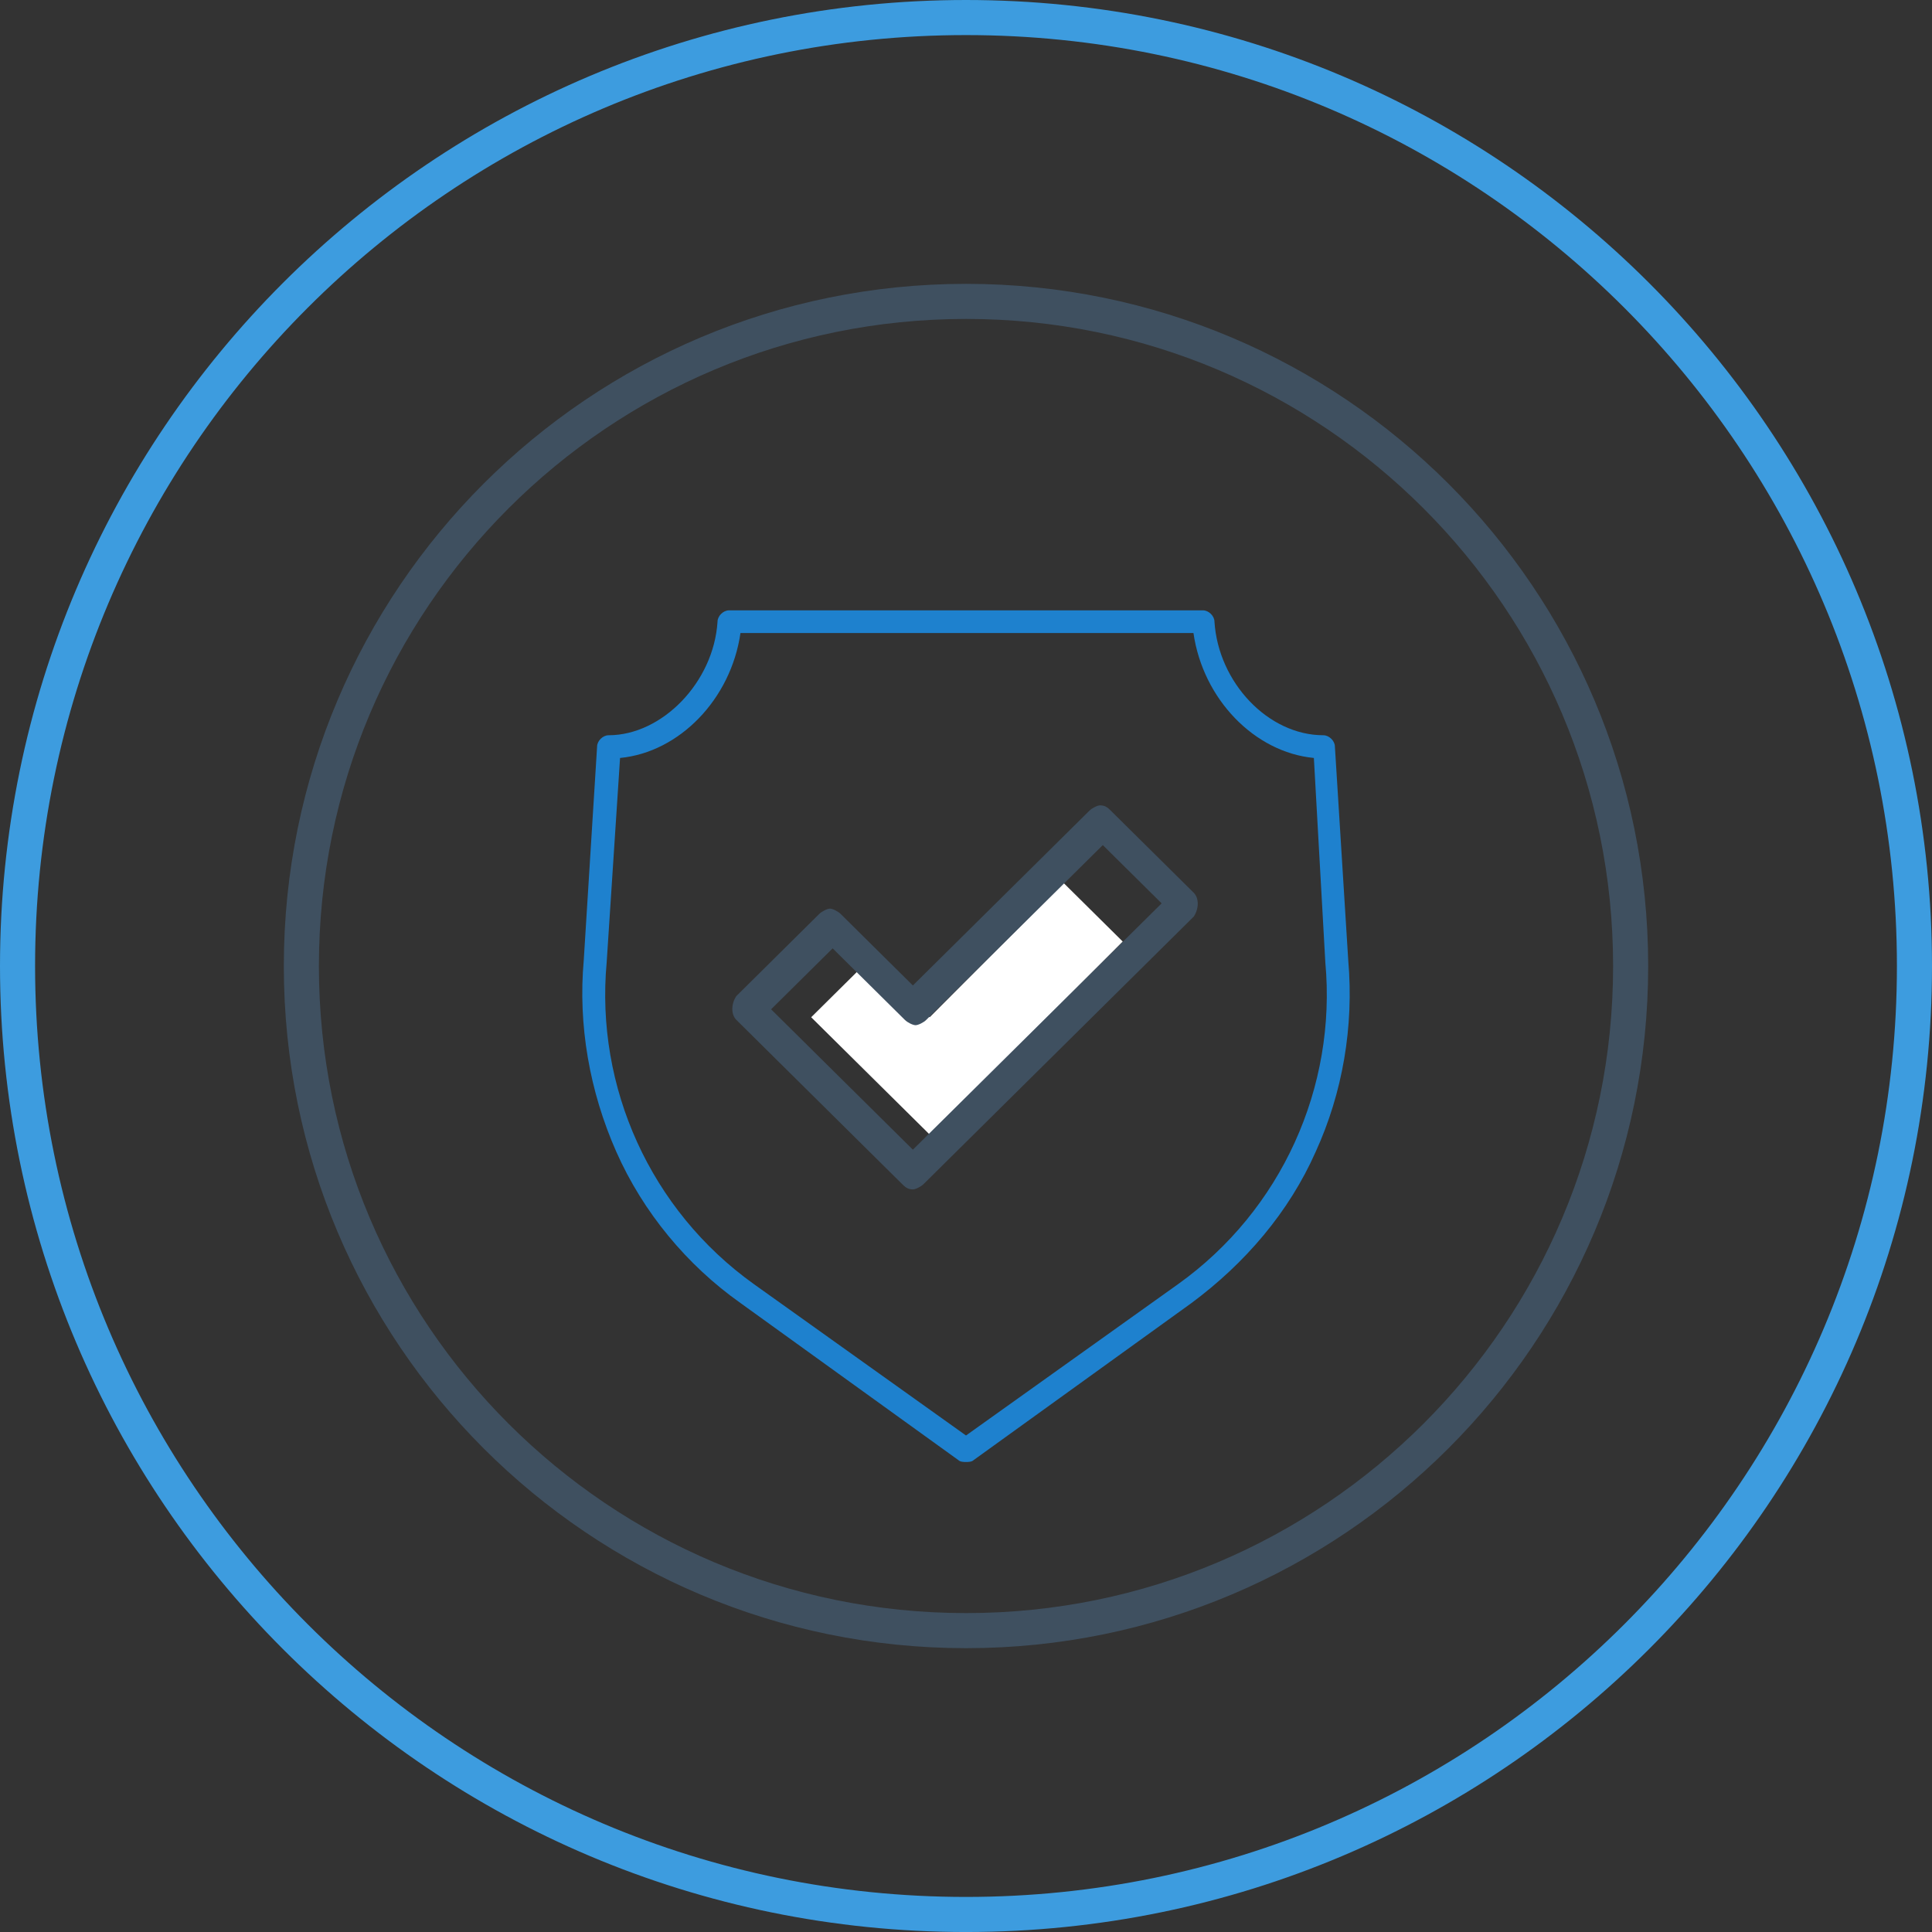 <!-- Generator: Adobe Illustrator 24.1.2, SVG Export Plug-In  -->
<svg version="1.1" xmlns="http://www.w3.org/2000/svg" xmlns:xlink="http://www.w3.org/1999/xlink" x="0px" y="0px"
	 width="495.654px" height="495.658px" viewBox="0 0 495.654 495.658"
	 style="overflow:visible;enable-background:new 0 0 495.654 495.658;" xml:space="preserve">
<rect x="0" y="0" width="495.654" height="495.658" fill="#333333" stroke="none"/>
<style type="text/css">
	.st0{fill:none;stroke:#3D9CDF;stroke-width:9;stroke-miterlimit:10;}
	.st1{fill:none;stroke:#3F5060;stroke-width:9;stroke-miterlimit:10;}
	.st2{fill:#FFFFFF;}
	.st3{fill:#1E81CE;}
	.st4{fill:#3F5060;}
</style>
<defs>
</defs>
<g>
	<path class="st0" d="M247.827,4.5C113.439,4.5,4.5,113.439,4.5,247.827s108.939,243.331,243.327,243.331
		s243.327-108.943,243.327-243.331S382.215,4.5,247.827,4.5z"/>
	<path class="st1" d="M247.855,418.338c-94.189,0-170.542-76.303-170.542-170.483c0-94.219,76.354-170.534,170.542-170.534
		c94.13,0,170.487,76.315,170.487,170.534C418.342,342.035,341.984,418.338,247.855,418.338z"/>
</g>
<g>
	<polygon id="XMLID_7_" class="st2" points="272.834,226.498 288.036,241.552 253.711,276.023 238.51,291.073 223.308,276.023 
		208.107,260.974 223.308,245.919 238.51,260.974 	"/>
	<g id="XMLID_5_">
		<path id="XMLID_6_" class="st3" d="M247.827,375.074c-0.488,0-1.47,0-1.963-0.488l-55.898-40.298
			c-13.731-9.711-25.007-23.305-31.872-38.843c-6.866-15.538-9.81-32.532-8.336-49.037l3.428-54.869
			c0-1.456,1.475-2.911,2.945-2.911c13.731,0,26.97-13.594,27.951-29.132c0-1.456,1.47-2.911,2.94-2.911h121.611
			c1.47,0,2.939,1.456,2.939,2.911c0.982,15.538,13.731,29.132,27.952,29.132c1.47,0,2.944,1.456,2.944,2.911l3.428,54.869
			c1.475,16.994-1.47,33.987-8.336,49.037c-6.866,15.538-18.142,28.648-31.873,38.843l-55.898,40.298
			C249.297,375.074,248.315,375.074,247.827,375.074z M159.075,194.454l-3.433,52.437l0,0
			c-2.945,32.043,11.276,63.603,37.757,82.541l54.428,38.843l54.428-38.843c26.482-18.938,40.701-50.498,37.757-82.541l0,0
			l-2.939-52.437c-15.202-1.456-28.44-15.055-30.891-32.048H189.966C187.514,179.4,174.271,192.999,159.075,194.454z"/>
	</g>
	<g id="XMLID_1_">
		<g>
			<path id="XMLID_3_" class="st4" d="M234.197,305.14c-1.374,0-2.058-0.684-2.747-1.36l-42.542-42.13
				c-1.373-1.36-1.373-4.074,0-6.111l21.268-21.068c0.69-0.677,2.064-1.36,2.747-1.36c0.69,0,2.057,0.684,2.747,1.36l18.527,18.348
				l45.295-44.844c0.684-0.684,2.057-1.36,2.74-1.36l0,0c1.374,0,2.064,0.677,2.747,1.36l21.274,21.062
				c1.373,1.36,1.373,4.074,0,6.118l-69.31,68.626C236.254,304.456,234.886,305.14,234.197,305.14z M197.826,258.936l36.371,36.012
				l63.822-63.192l-15.096-14.95l-45.295,44.844c-0.684,0.684-2.057,1.36-2.741,1.36c-0.69,0-2.064-0.677-2.747-1.36l-18.526-18.348
				L197.826,258.936z"/>
		</g>
	</g>
</g>
</svg>